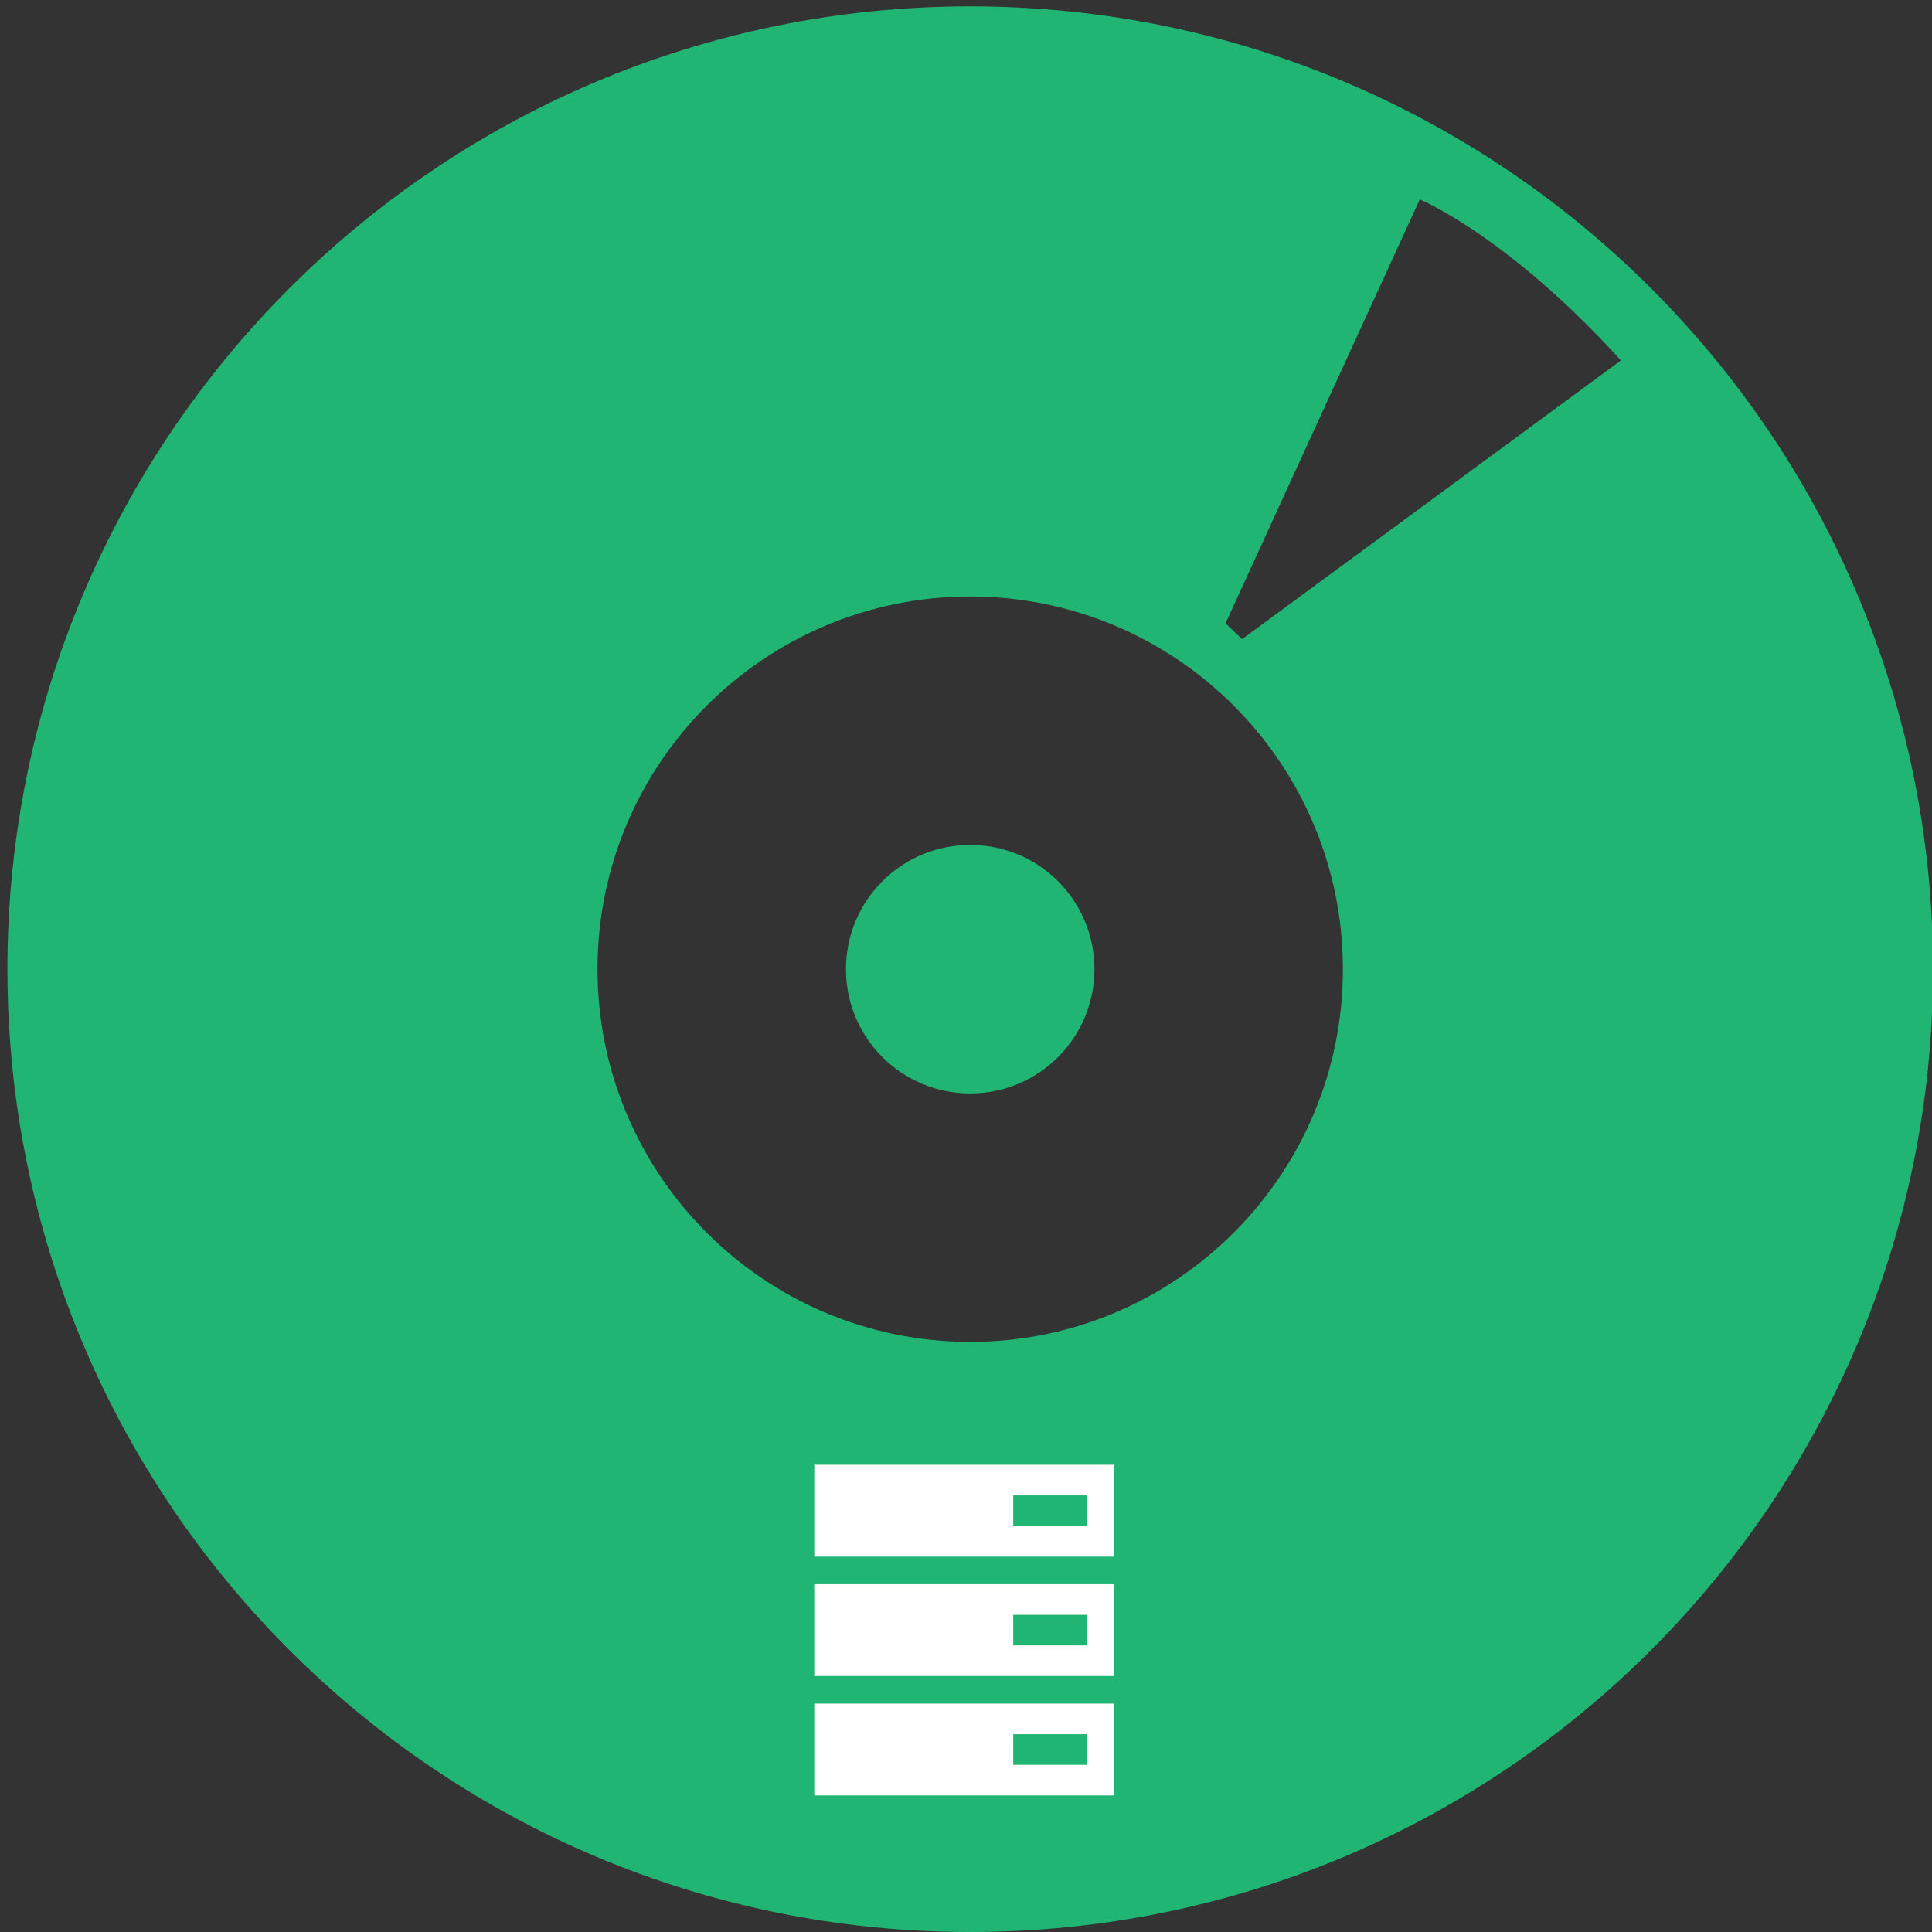<?xml version="1.0" encoding="UTF-8" standalone="no"?>
<svg
   xmlns:dc="http://purl.org/dc/elements/1.1/"
   xmlns:cc="http://creativecommons.org/ns#"
   xmlns:rdf="http://www.w3.org/1999/02/22-rdf-syntax-ns#"
   xmlns:svg="http://www.w3.org/2000/svg"
   xmlns="http://www.w3.org/2000/svg"
   xmlns:sodipodi="http://sodipodi.sourceforge.net/DTD/sodipodi-0.dtd"
   xmlns:inkscape="http://www.inkscape.org/namespaces/inkscape"
   aria-hidden="true"
   data-prefix="fas"
   data-icon="compact-disc"
   class="svg-inline--fa fa-compact-disc fa-w-16"
   role="img"
   viewBox="0 0 100 100"
   version="1.1"
   id="svg4"
   sodipodi:docname="zevenet_bare_metal_appliance.svg"
   width="100"
   height="100"
   inkscape:version="0.92.1 r15371">
  <rect x="0" y="0" width="100" height="100" fill="#333333" stroke="none"/>
  <defs
     id="defs8" />
  <sodipodi:namedview
     pagecolor="#ffffff"
     bordercolor="#666666"
     borderopacity="1"
     objecttolerance="10"
     gridtolerance="10"
     guidetolerance="10"
     inkscape:pageopacity="0"
     inkscape:pageshadow="2"
     inkscape:window-width="1366"
     inkscape:window-height="708"
     id="namedview6"
     showgrid="false"
     inkscape:zoom="2.6074563"
     inkscape:cx="65.399087"
     inkscape:cy="36.336088"
     inkscape:window-x="0"
     inkscape:window-y="31"
     inkscape:window-maximized="1"
     inkscape:current-layer="svg4" />
  <path
     d="M 50.218,0.33 C 22.689,0.33 0.384,22.636 0.384,50.165 0.384,77.695 22.689,100 50.218,100 77.748,100 100.053,77.695 100.053,50.165 100.053,22.636 77.748,0.33 50.218,0.33 Z M 63.434,32.26 73.488,10.321 c 0,0 4.553,1.88 10.41,8.336 L 64.291,33.081 Z M 50.218,69.456 c -10.65,0 -19.291,-8.641 -19.291,-19.291 0,-10.65 8.641,-19.291 19.291,-19.291 10.65,0 19.291,8.641 19.291,19.291 0,10.65 -8.641,19.291 -19.291,19.291 z m 0,-25.721 c -3.557,0 -6.43,2.874 -6.43,6.43 0,3.557 2.874,6.43 6.43,6.43 3.557,0 6.43,-2.874 6.43,-6.43 0,-3.557 -2.874,-6.43 -6.43,-6.43 z"
     id="path2"
     style="fill:#21b573;fill-opacity:1;stroke-width:0.201"
     inkscape:connector-curvature="0"
     sodipodi:nodetypes="ssssscccccssssssssss" />
  <path
     d="m 42.146,81.998 v 4.753 h 15.529 v -4.753 z m 14.103,3.169 h -3.804 v -1.584 h 3.804 z"
     style="fill:#ffffff;fill-opacity:1;fill-rule:nonzero;stroke:none;stroke-width:0.29"
     id="path28-4"
     inkscape:connector-curvature="0" />
  <path
     d="m 42.146,75.817 v 4.755 h 15.529 v -4.755 z m 14.103,3.169 h -3.804 v -1.584 h 3.804 z"
     style="fill:#ffffff;fill-opacity:1;fill-rule:nonzero;stroke:none;stroke-width:0.29"
     id="path30-4"
     inkscape:connector-curvature="0" />
  <path
     d="m 42.146,88.178 v 4.753 h 15.529 v -4.753 z m 14.103,3.169 h -3.804 v -1.584 h 3.804 z"
     style="fill:#ffffff;fill-opacity:1;fill-rule:nonzero;stroke:none;stroke-width:0.29"
     id="path32-3"
     inkscape:connector-curvature="0" />
</svg>
